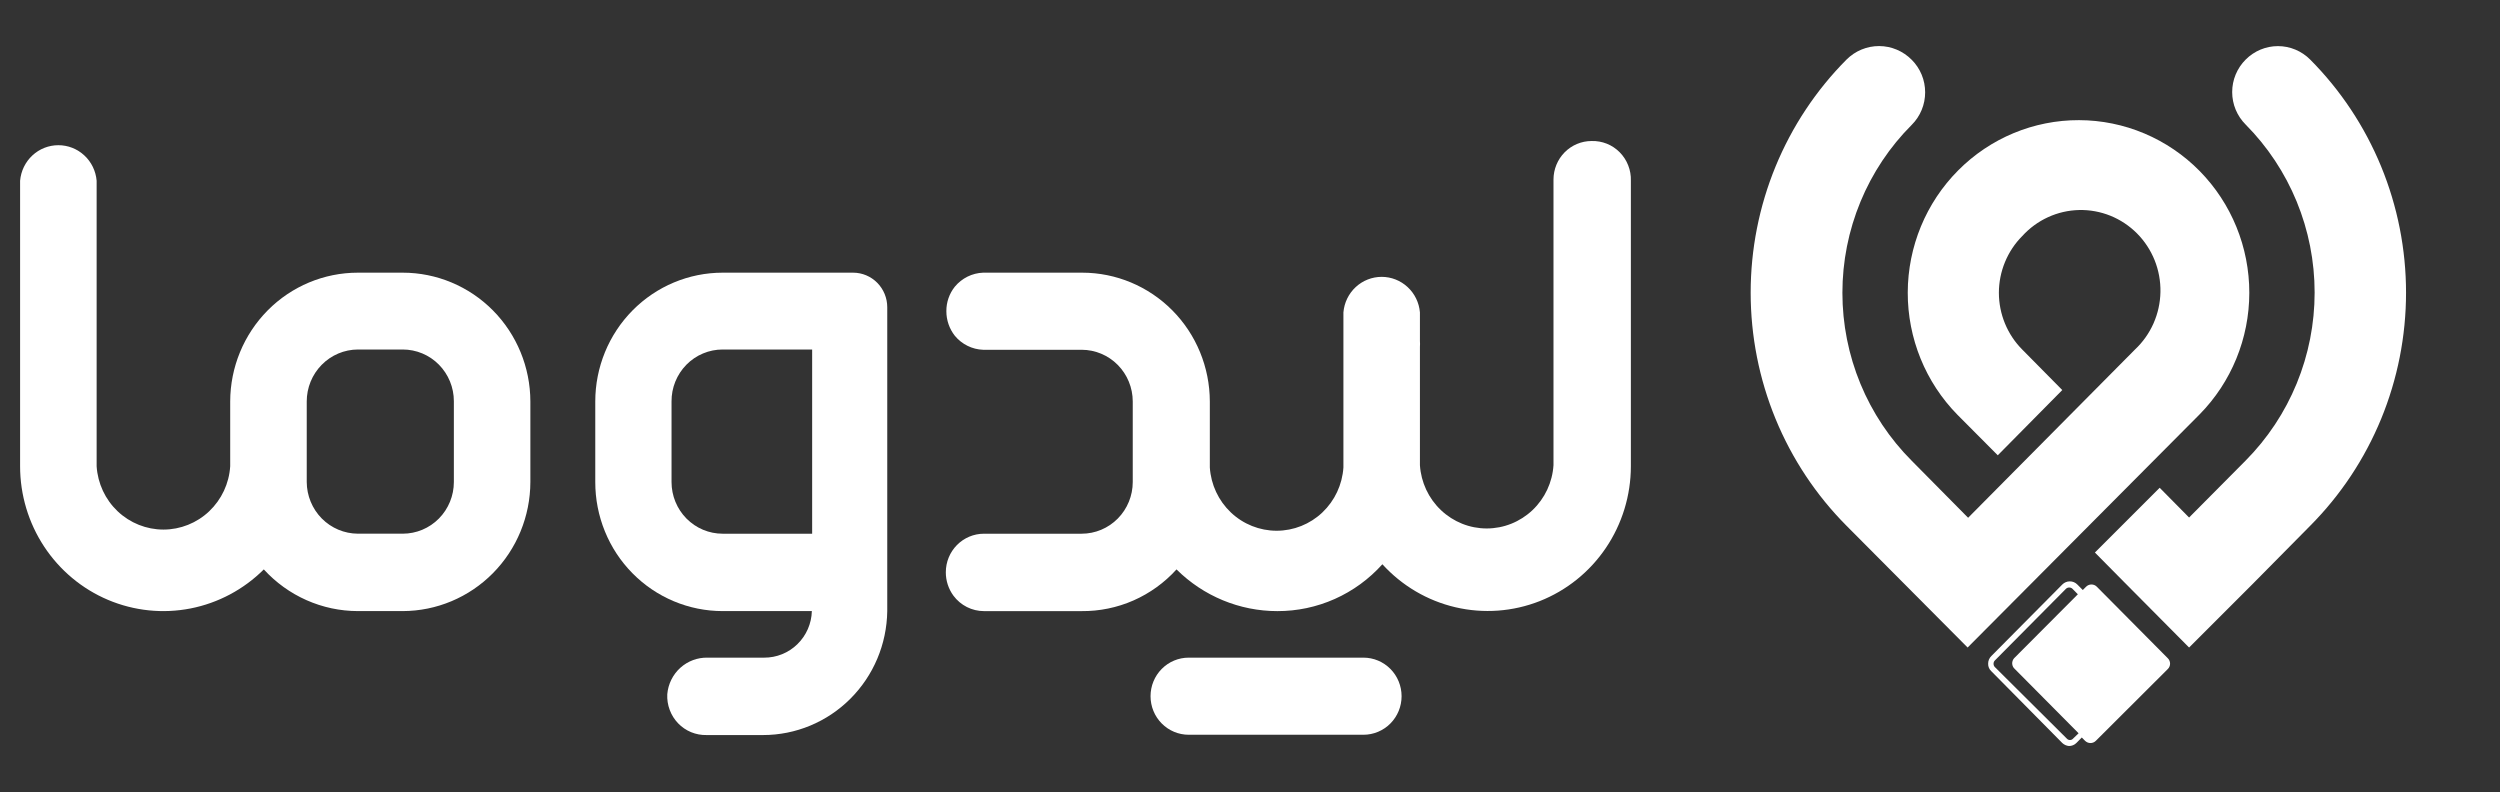 <svg width="101" height="32" viewBox="0 0 101 32" fill="none" xmlns="http://www.w3.org/2000/svg">
<rect x="0" y="0" width="101" height="32" fill="#333333" stroke="none"/>
<path d="M55.084 29.684H48.022C47.614 29.684 47.222 29.52 46.933 29.228C46.644 28.936 46.482 28.54 46.482 28.127C46.482 27.714 46.644 27.317 46.933 27.025C47.222 26.733 47.614 26.569 48.022 26.569H55.084C55.492 26.569 55.884 26.733 56.173 27.025C56.462 27.317 56.624 27.714 56.624 28.127C56.624 28.54 56.462 28.936 56.173 29.228C55.884 29.52 55.492 29.684 55.084 29.684Z" fill="white"/>
<path d="M64.302 5.697C63.893 5.697 63.501 5.861 63.212 6.153C62.924 6.445 62.761 6.842 62.761 7.255V18.793C62.717 19.486 62.413 20.136 61.912 20.61C61.411 21.085 60.75 21.35 60.063 21.35C59.377 21.35 58.716 21.085 58.215 20.61C57.714 20.136 57.41 19.486 57.365 18.793V14.016C57.371 13.935 57.371 13.854 57.365 13.774V12.62C57.332 12.228 57.155 11.864 56.868 11.598C56.582 11.332 56.208 11.185 55.819 11.185C55.431 11.185 55.057 11.332 54.77 11.598C54.484 11.864 54.307 12.228 54.274 12.62V18.885C54.229 19.578 53.925 20.228 53.424 20.703C52.923 21.178 52.262 21.442 51.576 21.442C50.889 21.442 50.228 21.178 49.727 20.703C49.226 20.228 48.922 19.578 48.877 18.885V16.22C48.874 14.838 48.33 13.515 47.363 12.539C46.396 11.564 45.087 11.016 43.721 11.016H39.717C39.498 11.024 39.283 11.079 39.087 11.176C38.89 11.274 38.716 11.412 38.576 11.581C38.351 11.862 38.23 12.213 38.233 12.574C38.233 12.934 38.354 13.284 38.576 13.566C38.716 13.736 38.89 13.874 39.087 13.971C39.283 14.069 39.498 14.123 39.717 14.131H43.698C44.246 14.131 44.771 14.351 45.158 14.743C45.545 15.135 45.763 15.666 45.763 16.22V19.473C45.763 20.027 45.545 20.558 45.158 20.95C44.771 21.342 44.246 21.562 43.698 21.562H39.751C39.342 21.562 38.951 21.726 38.662 22.018C38.373 22.31 38.211 22.706 38.211 23.119C38.21 23.46 38.318 23.792 38.519 24.066C38.662 24.259 38.848 24.416 39.062 24.524C39.276 24.632 39.512 24.689 39.751 24.689H43.698C44.418 24.695 45.132 24.549 45.792 24.259C46.452 23.968 47.045 23.541 47.531 23.004C48.618 24.084 50.081 24.689 51.604 24.689C52.403 24.691 53.194 24.524 53.925 24.198C54.656 23.872 55.311 23.395 55.848 22.796C56.636 23.662 57.665 24.268 58.799 24.533C59.933 24.799 61.119 24.712 62.204 24.285C63.288 23.857 64.22 23.109 64.877 22.137C65.534 21.165 65.886 20.016 65.887 18.839V7.301C65.894 7.088 65.857 6.877 65.779 6.68C65.702 6.482 65.585 6.303 65.437 6.153C65.288 6.002 65.111 5.884 64.916 5.806C64.721 5.728 64.511 5.691 64.302 5.697Z" fill="white"/>
<path d="M16.271 11.016H14.457C13.091 11.016 11.781 11.564 10.815 12.539C9.848 13.515 9.303 14.838 9.3 16.219V18.838C9.256 19.532 8.952 20.181 8.451 20.656C7.95 21.131 7.289 21.395 6.602 21.395C5.916 21.395 5.255 21.131 4.753 20.656C4.252 20.181 3.949 19.532 3.904 18.838V7.301C3.871 6.909 3.694 6.545 3.407 6.279C3.121 6.013 2.747 5.866 2.358 5.866C1.97 5.866 1.595 6.013 1.309 6.279C1.023 6.545 0.846 6.909 0.812 7.301V18.838C0.812 19.992 1.15 21.12 1.782 22.08C2.414 23.04 3.312 23.79 4.364 24.235C5.417 24.68 6.575 24.801 7.695 24.582C8.815 24.363 9.846 23.814 10.658 23.004C11.142 23.534 11.73 23.958 12.383 24.247C13.037 24.537 13.743 24.687 14.457 24.688H16.271C17.637 24.685 18.947 24.135 19.914 23.157C20.88 22.18 21.424 20.855 21.427 19.473V16.219C21.424 14.838 20.88 13.515 19.913 12.539C18.946 11.564 17.636 11.016 16.271 11.016ZM18.336 19.473C18.336 20.027 18.118 20.558 17.731 20.95C17.344 21.341 16.819 21.561 16.271 21.561H14.457C13.91 21.558 13.387 21.337 13 20.947C12.614 20.555 12.395 20.026 12.392 19.473V16.219C12.392 15.665 12.609 15.132 12.996 14.739C13.383 14.345 13.908 14.123 14.457 14.12H16.271C16.819 14.12 17.344 14.339 17.731 14.731C18.118 15.123 18.336 15.654 18.336 16.208V19.473Z" fill="white"/>
<path d="M29.194 11.016C27.83 11.016 26.521 11.564 25.556 12.54C24.591 13.516 24.049 14.839 24.049 16.22V19.473C24.048 20.157 24.18 20.835 24.438 21.468C24.695 22.101 25.074 22.676 25.552 23.16C26.03 23.645 26.598 24.029 27.223 24.291C27.848 24.553 28.518 24.688 29.194 24.688H32.799C32.785 25.194 32.575 25.674 32.214 26.026C31.854 26.377 31.372 26.572 30.871 26.569H28.59C28.183 26.559 27.788 26.706 27.484 26.98C27.181 27.255 26.993 27.636 26.958 28.046C26.947 28.262 26.98 28.477 27.056 28.68C27.131 28.882 27.246 29.066 27.395 29.221C27.544 29.376 27.723 29.498 27.921 29.58C28.118 29.661 28.331 29.701 28.544 29.696H30.826C32.145 29.696 33.412 29.171 34.351 28.233C35.291 27.296 35.827 26.023 35.845 24.688V12.412C35.845 12.042 35.7 11.687 35.441 11.425C35.182 11.163 34.831 11.016 34.465 11.016H29.194ZM32.811 21.562H29.194C28.647 21.562 28.122 21.342 27.734 20.95C27.347 20.558 27.13 20.027 27.13 19.473V16.22C27.128 15.944 27.18 15.671 27.283 15.417C27.387 15.162 27.538 14.931 27.73 14.735C27.922 14.54 28.15 14.385 28.401 14.28C28.653 14.174 28.922 14.12 29.194 14.12H32.811V21.562Z" fill="white"/>
<path d="M88.868 6.911C88.229 6.261 87.469 5.745 86.633 5.392C85.796 5.039 84.899 4.856 83.993 4.854C82.162 4.849 80.405 5.58 79.108 6.886C77.81 8.192 77.078 9.965 77.073 11.817C77.069 13.668 77.791 15.445 79.082 16.758L80.71 18.394L83.316 15.758L81.699 14.122C81.4 13.822 81.163 13.464 81.001 13.071C80.839 12.677 80.755 12.255 80.755 11.829C80.755 11.403 80.839 10.981 81.001 10.588C81.163 10.194 81.4 9.837 81.699 9.537C81.992 9.214 82.346 8.955 82.741 8.774C83.135 8.593 83.562 8.495 83.995 8.485C84.428 8.475 84.859 8.554 85.261 8.716C85.663 8.879 86.029 9.122 86.336 9.431C86.643 9.74 86.885 10.109 87.048 10.515C87.21 10.921 87.29 11.357 87.282 11.795C87.274 12.233 87.179 12.665 87.002 13.065C86.825 13.464 86.57 13.824 86.252 14.122L79.512 20.918L77.235 18.616C76.348 17.728 75.643 16.671 75.162 15.507C74.681 14.342 74.433 13.092 74.433 11.829C74.433 10.567 74.681 9.317 75.162 8.152C75.643 6.987 76.348 5.93 77.235 5.043C77.407 4.871 77.543 4.667 77.636 4.441C77.729 4.216 77.776 3.974 77.776 3.73C77.776 3.486 77.729 3.244 77.636 3.019C77.543 2.794 77.407 2.589 77.235 2.417C76.886 2.063 76.413 1.863 75.919 1.861C75.425 1.859 74.95 2.056 74.599 2.407C73.372 3.641 72.398 5.109 71.733 6.725C71.069 8.341 70.727 10.074 70.727 11.824C70.727 13.575 71.069 15.308 71.733 16.924C72.398 18.54 73.372 20.007 74.599 21.241L79.492 26.16L88.858 16.747C90.146 15.443 90.87 13.675 90.872 11.832C90.874 9.988 90.153 8.219 88.868 6.911Z" fill="white"/>
<path d="M93.332 2.407C92.986 2.059 92.517 1.863 92.029 1.863C91.54 1.863 91.072 2.059 90.725 2.407C90.553 2.578 90.416 2.783 90.322 3.008C90.228 3.233 90.18 3.475 90.18 3.72C90.18 3.964 90.228 4.207 90.322 4.432C90.416 4.657 90.553 4.862 90.725 5.033C91.608 5.923 92.309 6.981 92.787 8.145C93.265 9.31 93.511 10.558 93.511 11.819C93.511 13.08 93.265 14.329 92.787 15.493C92.309 16.658 91.608 17.715 90.725 18.606L88.439 20.908L87.251 19.706L84.634 22.322L85.833 23.534L88.439 26.16L91.065 23.534L93.332 21.241C94.559 20.007 95.533 18.54 96.198 16.924C96.862 15.308 97.204 13.575 97.204 11.824C97.204 10.074 96.862 8.341 96.198 6.725C95.533 5.109 94.559 3.641 93.332 2.407Z" fill="white"/>
<path d="M84.714 23.706C84.686 23.676 84.651 23.653 84.614 23.637C84.576 23.621 84.535 23.613 84.495 23.613C84.454 23.613 84.413 23.621 84.376 23.637C84.338 23.653 84.304 23.676 84.275 23.706L84.145 23.837L83.925 23.615C83.885 23.574 83.838 23.542 83.786 23.52C83.734 23.498 83.677 23.487 83.621 23.487C83.564 23.487 83.508 23.498 83.456 23.52C83.404 23.542 83.356 23.574 83.316 23.615L80.451 26.503C80.409 26.543 80.376 26.592 80.353 26.646C80.331 26.7 80.32 26.758 80.321 26.816C80.319 26.873 80.33 26.93 80.353 26.982C80.375 27.034 80.409 27.081 80.451 27.119L83.316 30.017C83.39 30.087 83.485 30.13 83.586 30.139C83.641 30.139 83.696 30.129 83.748 30.108C83.799 30.087 83.846 30.057 83.885 30.017L84.105 29.795L84.235 29.927C84.264 29.956 84.298 29.979 84.336 29.995C84.373 30.011 84.414 30.019 84.455 30.019C84.496 30.019 84.536 30.011 84.574 29.995C84.611 29.979 84.646 29.956 84.674 29.927L87.58 27.028C87.609 27 87.632 26.966 87.647 26.929C87.663 26.892 87.671 26.852 87.671 26.811C87.671 26.771 87.663 26.73 87.647 26.693C87.632 26.656 87.609 26.622 87.58 26.594L84.714 23.706ZM81.399 27.028L83.975 29.624L83.756 29.836C83.74 29.855 83.72 29.87 83.698 29.881C83.675 29.891 83.651 29.897 83.626 29.897C83.601 29.897 83.577 29.891 83.554 29.881C83.532 29.87 83.512 29.855 83.496 29.836L80.59 26.947C80.557 26.912 80.539 26.865 80.539 26.816C80.539 26.767 80.557 26.72 80.59 26.685L83.466 23.786C83.501 23.753 83.548 23.735 83.596 23.735C83.644 23.735 83.691 23.753 83.726 23.786L83.945 24.009L81.369 26.594C81.342 26.624 81.322 26.66 81.309 26.698C81.296 26.736 81.29 26.777 81.293 26.817C81.296 26.858 81.307 26.898 81.325 26.934C81.343 26.97 81.368 27.002 81.399 27.028Z" fill="white"/>
</svg>
